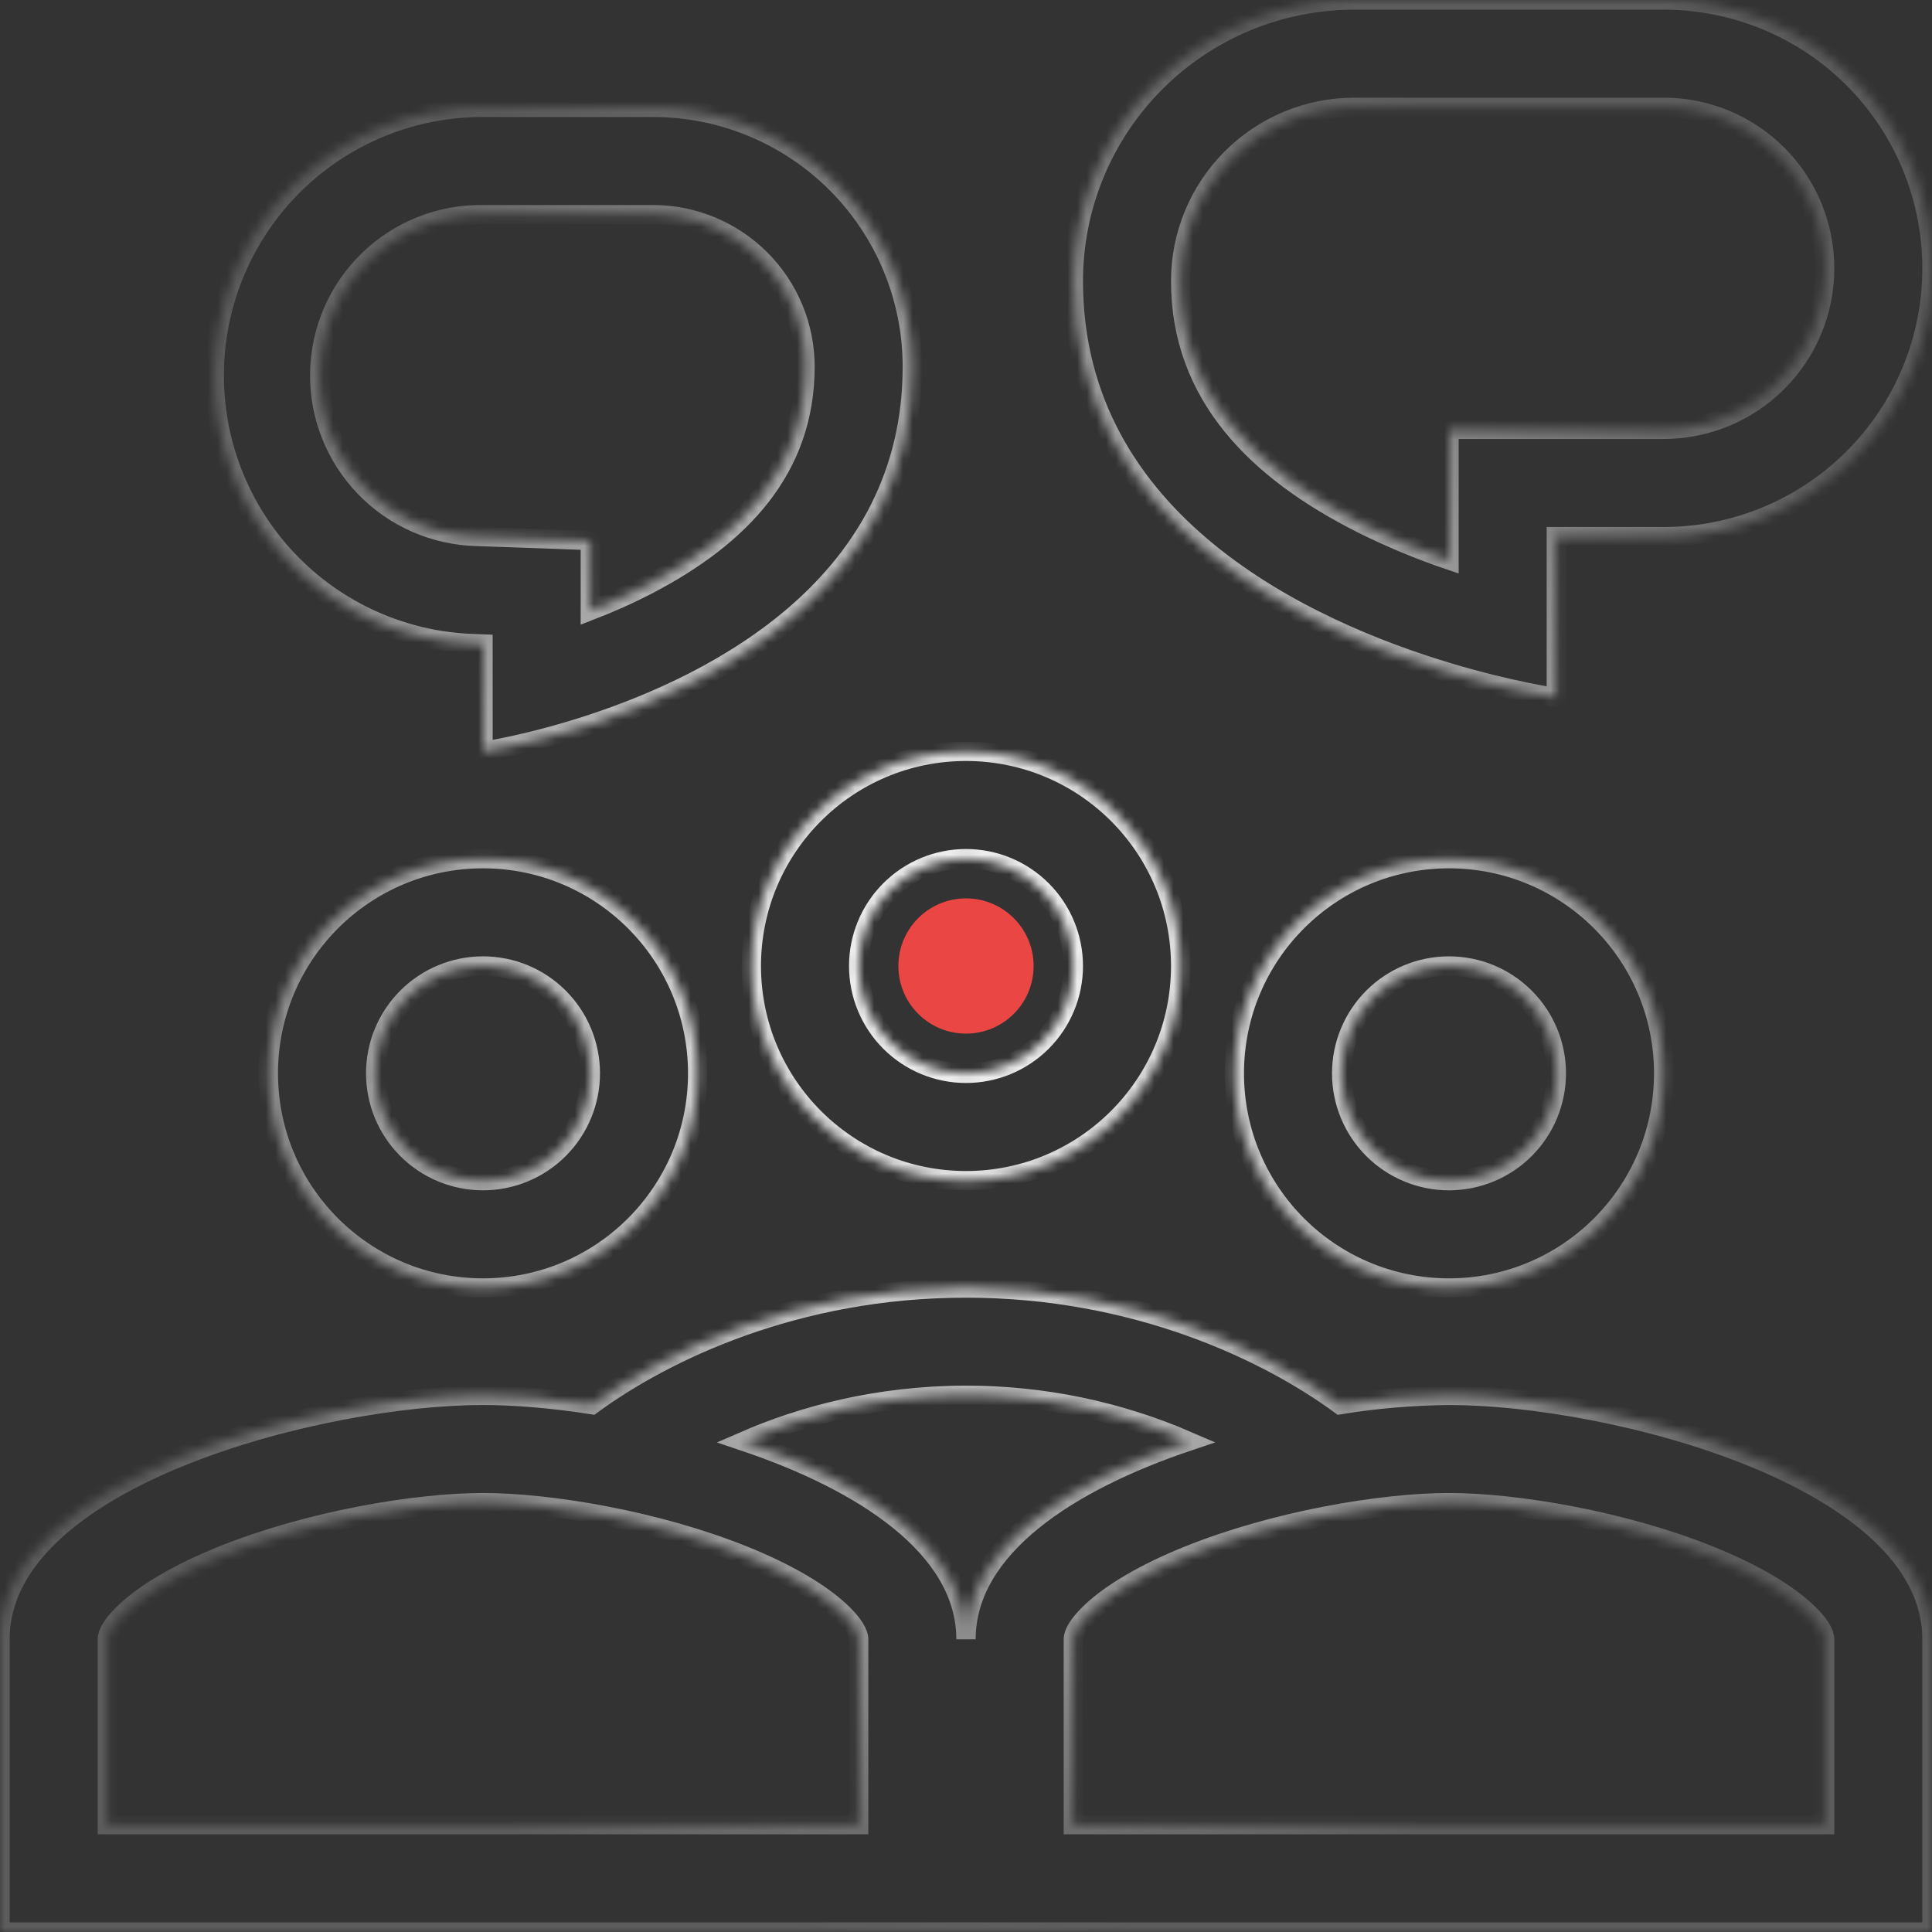 <?xml version="1.0" encoding="UTF-8"?> <svg xmlns="http://www.w3.org/2000/svg" width="200" height="200" viewBox="0 0 200 200" fill="none"><rect x="0" y="0" width="200" height="200" fill="#333333" stroke="none"/> <g clip-path="url(#clip0_411_115)"> <mask id="path-1-inside-1_411_115" fill="white"> <path fill-rule="evenodd" clip-rule="evenodd" d="M150 69.639C156.461 71.572 161.111 72.222 161.111 72.222V55.556H172.222C179.589 55.556 186.655 52.629 191.864 47.42C197.073 42.21 200 35.145 200 27.778C200 20.411 197.073 13.345 191.864 8.136C186.655 2.927 179.589 0 172.222 0H140.2C132.485 0 125.086 3.065 119.631 8.52C114.176 13.975 111.111 21.374 111.111 29.089C111.111 54.189 135.267 65.233 150 69.639ZM188.889 27.778C188.889 32.198 187.133 36.437 184.007 39.563C180.882 42.688 176.643 44.444 172.222 44.444H150V57.972C146.952 56.937 143.977 55.699 141.094 54.267C130.078 48.744 122.222 40.889 122.222 29.089C122.222 24.321 124.116 19.748 127.488 16.377C130.859 13.005 135.432 11.111 140.2 11.111H172.222C176.643 11.111 180.882 12.867 184.007 15.993C187.133 19.118 188.889 23.358 188.889 27.778ZM48.983 66.628C41.703 66.376 34.813 63.273 29.799 57.987C24.786 52.702 22.05 45.658 22.182 38.375C22.314 31.091 25.303 24.151 30.505 19.051C35.706 13.951 42.704 11.099 49.989 11.111H67.594C74.716 11.111 81.545 13.94 86.58 18.975C91.616 24.011 94.444 30.84 94.444 37.961C94.444 60.417 74.278 70.683 61.111 75C54.733 77.089 50 77.778 50 77.778V66.667L48.983 66.628ZM61.111 55.95L49.389 55.528C44.984 55.432 40.796 53.595 37.743 50.418C34.689 47.241 33.019 42.984 33.098 38.579C33.176 34.173 34.998 29.979 38.162 26.913C41.327 23.847 45.578 22.161 49.983 22.222H67.589C69.656 22.221 71.703 22.628 73.614 23.419C75.524 24.209 77.26 25.369 78.722 26.83C80.184 28.292 81.344 30.027 82.135 31.937C82.926 33.847 83.333 35.894 83.333 37.961C83.333 48.6 76.572 55.572 67.089 60.517C65.089 61.561 63.061 62.45 61.111 63.206V55.95ZM122.222 100C122.222 112.278 112.278 122.222 100 122.222C87.722 122.222 77.778 112.278 77.778 100C77.778 87.722 87.722 77.778 100 77.778C112.278 77.778 122.222 87.722 122.222 100ZM111.111 100C111.111 102.947 109.94 105.773 107.857 107.857C105.773 109.94 102.947 111.111 100 111.111C97.053 111.111 94.227 109.94 92.143 107.857C90.059 105.773 88.889 102.947 88.889 100C88.889 97.053 90.059 94.227 92.143 92.143C94.227 90.059 97.053 88.889 100 88.889C102.947 88.889 105.773 90.059 107.857 92.143C109.94 94.227 111.111 97.053 111.111 100ZM72.222 111.111C72.222 123.389 62.278 133.333 50 133.333C37.722 133.333 27.778 123.389 27.778 111.111C27.778 98.833 37.722 88.889 50 88.889C62.278 88.889 72.222 98.833 72.222 111.111ZM61.111 111.111C61.111 114.058 59.941 116.884 57.857 118.968C55.773 121.052 52.947 122.222 50 122.222C47.053 122.222 44.227 121.052 42.143 118.968C40.059 116.884 38.889 114.058 38.889 111.111C38.889 108.164 40.059 105.338 42.143 103.254C44.227 101.171 47.053 100 50 100C52.947 100 55.773 101.171 57.857 103.254C59.941 105.338 61.111 108.164 61.111 111.111ZM0 169.694C0 152.906 33.311 144.444 50 144.444C53.25 144.444 57.133 144.767 61.278 145.406C68.722 139.944 82.372 133.333 100 133.333C117.622 133.333 131.272 139.944 138.728 145.406C142.456 144.804 146.224 144.483 150 144.444C166.689 144.444 200 152.906 200 169.694V200H0V169.694ZM86.956 166.794C88.889 168.594 88.889 169.533 88.889 169.694V188.889H11.111V169.694C11.111 169.528 11.111 168.594 13.044 166.794C15.061 164.911 18.389 162.906 22.911 161.072C31.978 157.406 43.056 155.556 50 155.556C56.944 155.556 68.022 157.406 77.089 161.072C81.611 162.906 84.939 164.911 86.956 166.794ZM123.011 149.2C115.749 146.051 107.916 144.432 100 144.444C90.8 144.444 82.978 146.589 76.994 149.2C89.3 153.333 100 160.178 100 169.7C100 160.178 110.7 153.339 123.011 149.2ZM188.889 169.7C188.889 169.533 188.889 168.594 186.956 166.794C184.939 164.911 181.611 162.906 177.089 161.072C168.022 157.406 156.944 155.556 150 155.556C143.056 155.556 131.978 157.406 122.911 161.072C118.389 162.906 115.061 164.911 113.044 166.794C111.111 168.594 111.111 169.533 111.111 169.694V188.889H188.889V169.694V169.7ZM150 133.333C162.278 133.333 172.222 123.389 172.222 111.111C172.222 98.833 162.278 88.889 150 88.889C137.722 88.889 127.778 98.833 127.778 111.111C127.778 123.389 137.722 133.333 150 133.333ZM150 122.222C152.947 122.222 155.773 121.052 157.857 118.968C159.94 116.884 161.111 114.058 161.111 111.111C161.111 108.164 159.94 105.338 157.857 103.254C155.773 101.171 152.947 100 150 100C147.053 100 144.227 101.171 142.143 103.254C140.06 105.338 138.889 108.164 138.889 111.111C138.889 114.058 140.06 116.884 142.143 118.968C144.227 121.052 147.053 122.222 150 122.222Z"></path> </mask> <path fill-rule="evenodd" clip-rule="evenodd" d="M150 69.639C156.461 71.572 161.111 72.222 161.111 72.222V55.556H172.222C179.589 55.556 186.655 52.629 191.864 47.42C197.073 42.21 200 35.145 200 27.778C200 20.411 197.073 13.345 191.864 8.136C186.655 2.927 179.589 0 172.222 0H140.2C132.485 0 125.086 3.065 119.631 8.52C114.176 13.975 111.111 21.374 111.111 29.089C111.111 54.189 135.267 65.233 150 69.639ZM188.889 27.778C188.889 32.198 187.133 36.437 184.007 39.563C180.882 42.688 176.643 44.444 172.222 44.444H150V57.972C146.952 56.937 143.977 55.699 141.094 54.267C130.078 48.744 122.222 40.889 122.222 29.089C122.222 24.321 124.116 19.748 127.488 16.377C130.859 13.005 135.432 11.111 140.2 11.111H172.222C176.643 11.111 180.882 12.867 184.007 15.993C187.133 19.118 188.889 23.358 188.889 27.778ZM48.983 66.628C41.703 66.376 34.813 63.273 29.799 57.987C24.786 52.702 22.05 45.658 22.182 38.375C22.314 31.091 25.303 24.151 30.505 19.051C35.706 13.951 42.704 11.099 49.989 11.111H67.594C74.716 11.111 81.545 13.94 86.58 18.975C91.616 24.011 94.444 30.84 94.444 37.961C94.444 60.417 74.278 70.683 61.111 75C54.733 77.089 50 77.778 50 77.778V66.667L48.983 66.628ZM61.111 55.95L49.389 55.528C44.984 55.432 40.796 53.595 37.743 50.418C34.689 47.241 33.019 42.984 33.098 38.579C33.176 34.173 34.998 29.979 38.162 26.913C41.327 23.847 45.578 22.161 49.983 22.222H67.589C69.656 22.221 71.703 22.628 73.614 23.419C75.524 24.209 77.26 25.369 78.722 26.83C80.184 28.292 81.344 30.027 82.135 31.937C82.926 33.847 83.333 35.894 83.333 37.961C83.333 48.6 76.572 55.572 67.089 60.517C65.089 61.561 63.061 62.45 61.111 63.206V55.95ZM122.222 100C122.222 112.278 112.278 122.222 100 122.222C87.722 122.222 77.778 112.278 77.778 100C77.778 87.722 87.722 77.778 100 77.778C112.278 77.778 122.222 87.722 122.222 100ZM111.111 100C111.111 102.947 109.94 105.773 107.857 107.857C105.773 109.94 102.947 111.111 100 111.111C97.053 111.111 94.227 109.94 92.143 107.857C90.059 105.773 88.889 102.947 88.889 100C88.889 97.053 90.059 94.227 92.143 92.143C94.227 90.059 97.053 88.889 100 88.889C102.947 88.889 105.773 90.059 107.857 92.143C109.94 94.227 111.111 97.053 111.111 100ZM72.222 111.111C72.222 123.389 62.278 133.333 50 133.333C37.722 133.333 27.778 123.389 27.778 111.111C27.778 98.833 37.722 88.889 50 88.889C62.278 88.889 72.222 98.833 72.222 111.111ZM61.111 111.111C61.111 114.058 59.941 116.884 57.857 118.968C55.773 121.052 52.947 122.222 50 122.222C47.053 122.222 44.227 121.052 42.143 118.968C40.059 116.884 38.889 114.058 38.889 111.111C38.889 108.164 40.059 105.338 42.143 103.254C44.227 101.171 47.053 100 50 100C52.947 100 55.773 101.171 57.857 103.254C59.941 105.338 61.111 108.164 61.111 111.111ZM0 169.694C0 152.906 33.311 144.444 50 144.444C53.25 144.444 57.133 144.767 61.278 145.406C68.722 139.944 82.372 133.333 100 133.333C117.622 133.333 131.272 139.944 138.728 145.406C142.456 144.804 146.224 144.483 150 144.444C166.689 144.444 200 152.906 200 169.694V200H0V169.694ZM86.956 166.794C88.889 168.594 88.889 169.533 88.889 169.694V188.889H11.111V169.694C11.111 169.528 11.111 168.594 13.044 166.794C15.061 164.911 18.389 162.906 22.911 161.072C31.978 157.406 43.056 155.556 50 155.556C56.944 155.556 68.022 157.406 77.089 161.072C81.611 162.906 84.939 164.911 86.956 166.794ZM123.011 149.2C115.749 146.051 107.916 144.432 100 144.444C90.8 144.444 82.978 146.589 76.994 149.2C89.3 153.333 100 160.178 100 169.7C100 160.178 110.7 153.339 123.011 149.2ZM188.889 169.7C188.889 169.533 188.889 168.594 186.956 166.794C184.939 164.911 181.611 162.906 177.089 161.072C168.022 157.406 156.944 155.556 150 155.556C143.056 155.556 131.978 157.406 122.911 161.072C118.389 162.906 115.061 164.911 113.044 166.794C111.111 168.594 111.111 169.533 111.111 169.694V188.889H188.889V169.694V169.7ZM150 133.333C162.278 133.333 172.222 123.389 172.222 111.111C172.222 98.833 162.278 88.889 150 88.889C137.722 88.889 127.778 98.833 127.778 111.111C127.778 123.389 137.722 133.333 150 133.333ZM150 122.222C152.947 122.222 155.773 121.052 157.857 118.968C159.94 116.884 161.111 114.058 161.111 111.111C161.111 108.164 159.94 105.338 157.857 103.254C155.773 101.171 152.947 100 150 100C147.053 100 144.227 101.171 142.143 103.254C140.06 105.338 138.889 108.164 138.889 111.111C138.889 114.058 140.06 116.884 142.143 118.968C144.227 121.052 147.053 122.222 150 122.222Z" stroke="url(#paint0_radial_411_115)" stroke-width="2" mask="url(#path-1-inside-1_411_115)"></path> <circle cx="100" cy="100" r="7" fill="#EA4644"></circle> </g> <defs> <radialGradient id="paint0_radial_411_115" cx="0" cy="0" r="1" gradientUnits="userSpaceOnUse" gradientTransform="translate(100 100) rotate(90) scale(100)"> <stop stop-color="white"></stop> <stop offset="1" stop-color="white" stop-opacity="0.2"></stop> </radialGradient> <clipPath id="clip0_411_115"> <rect width="200" height="200" fill="white"></rect> </clipPath> </defs> </svg> 
